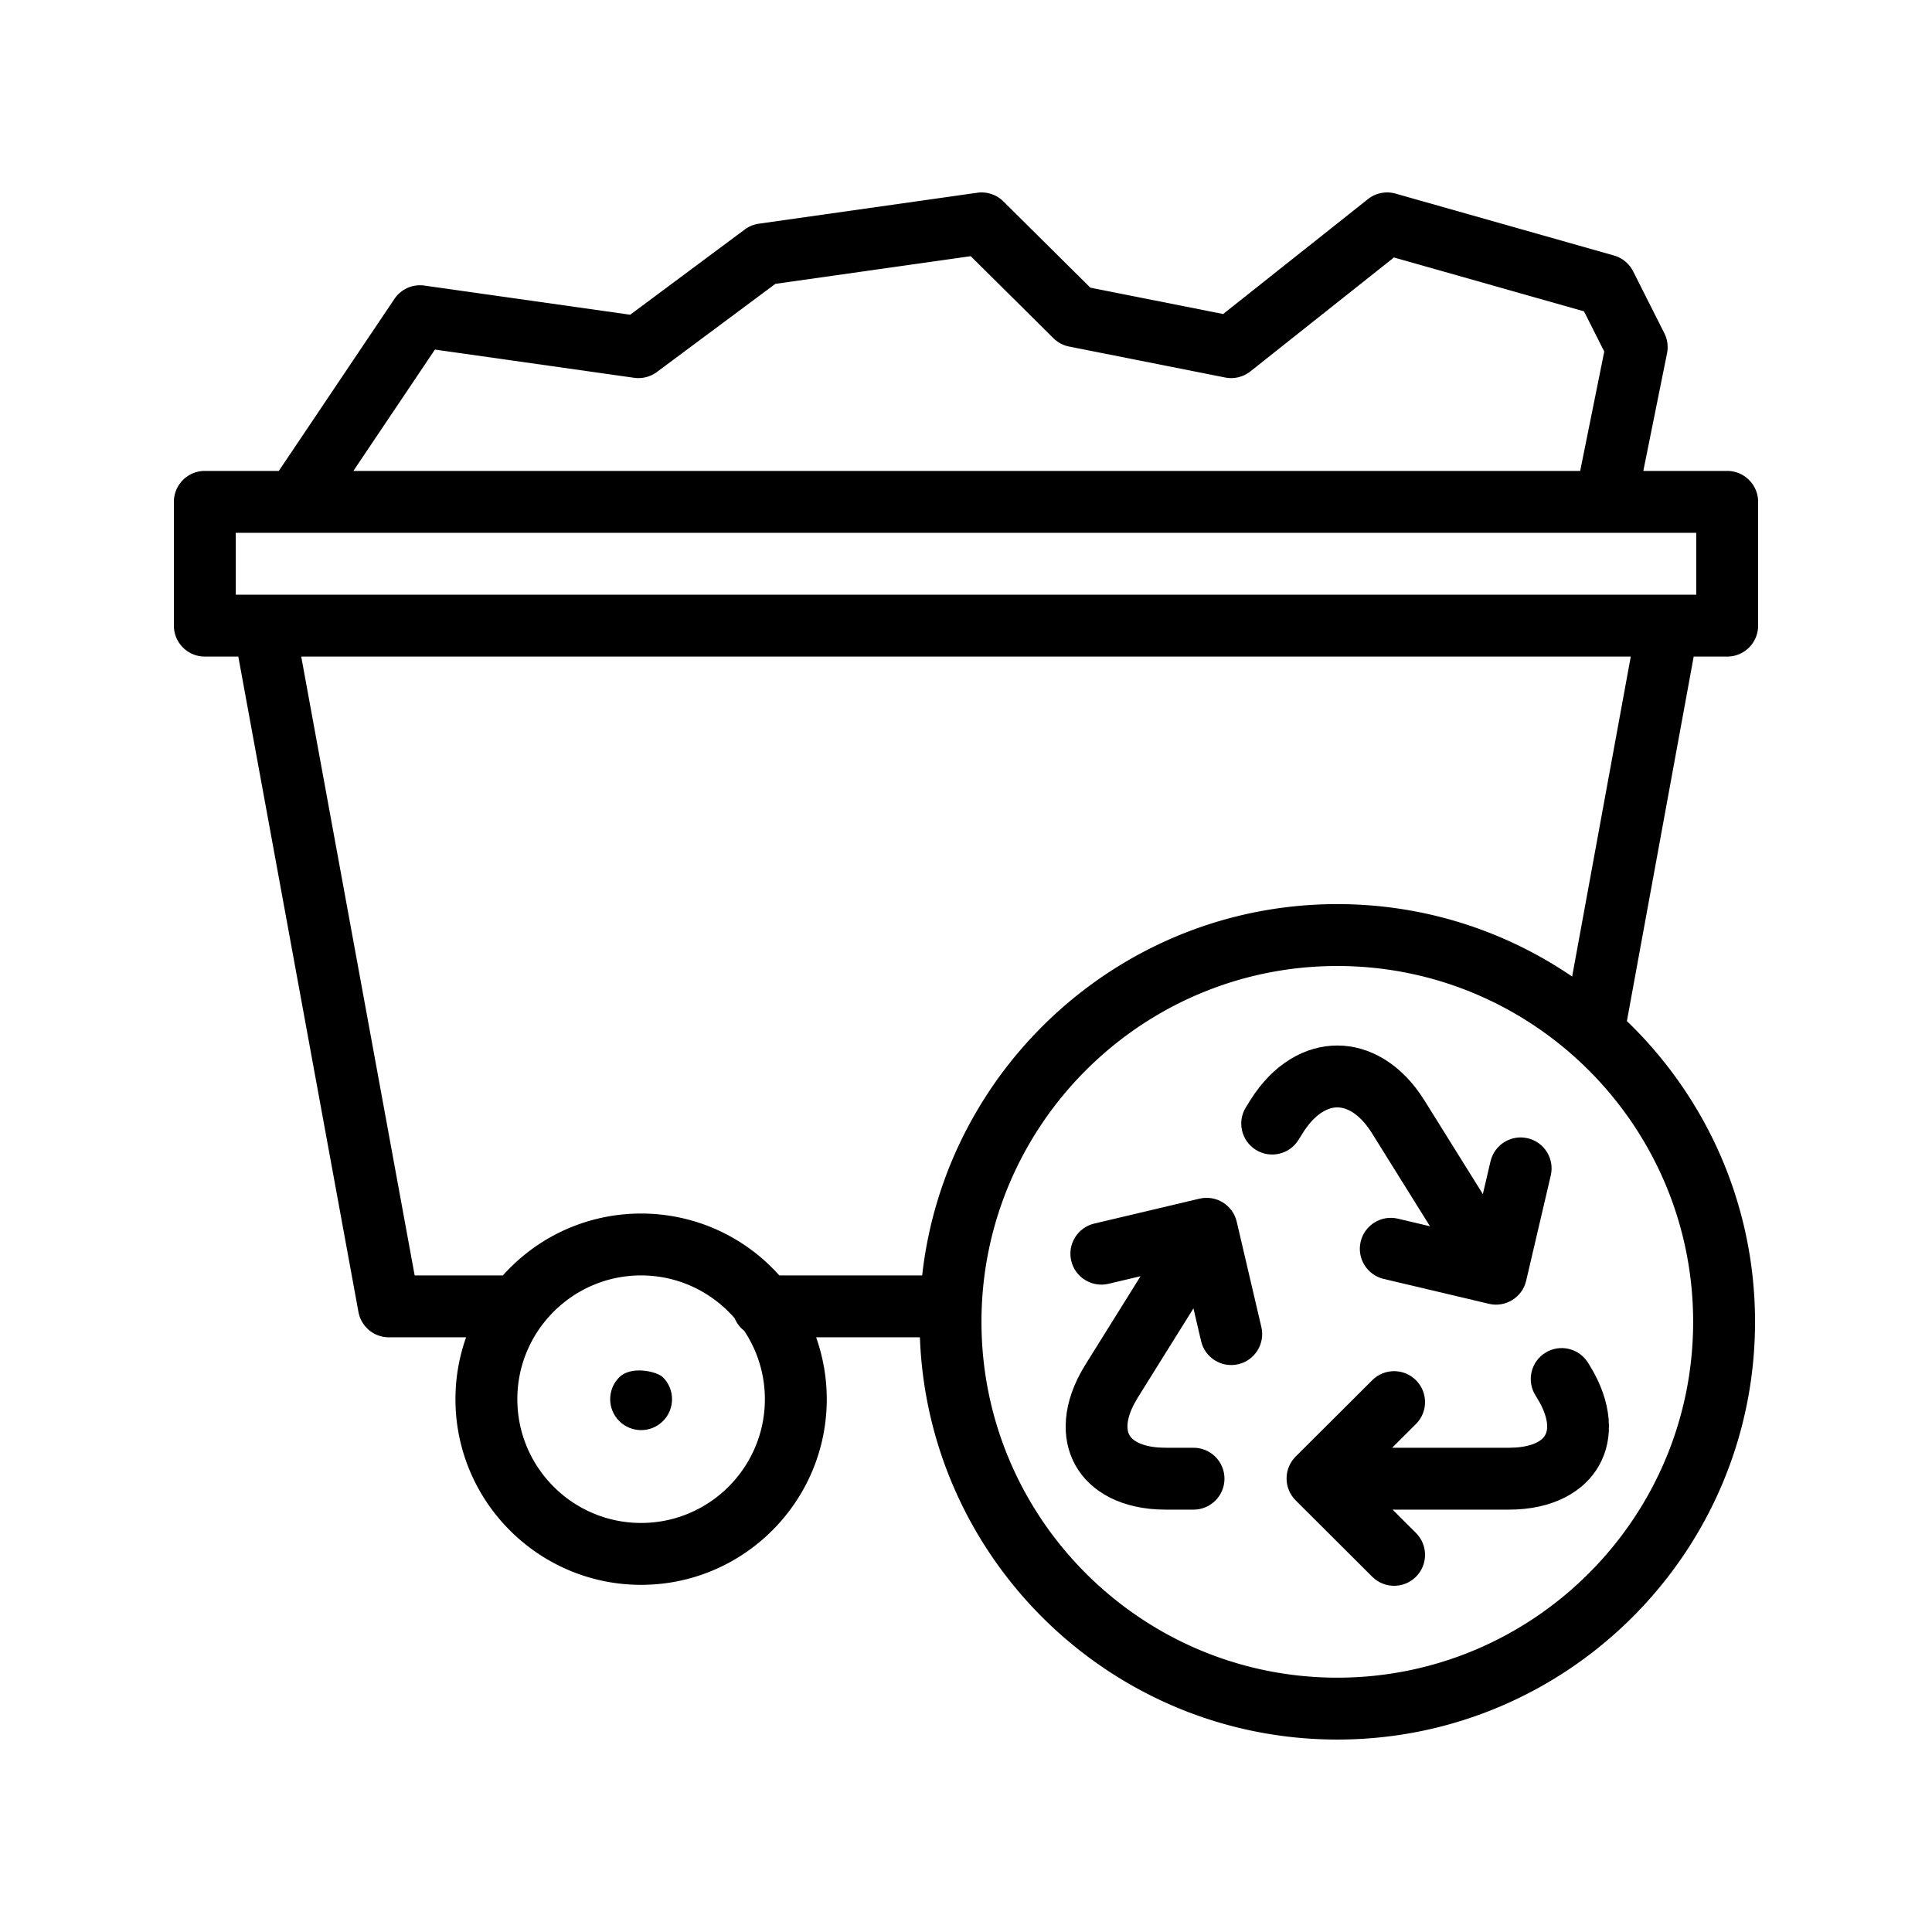<svg xmlns="http://www.w3.org/2000/svg" version="1.1" xmlns:xlink="http://www.w3.org/1999/xlink" width="512" height="512" x="0" y="0" viewBox="0 0 512 512" style="enable-background:new 0 0 512 512" xml:space="preserve"><g transform="matrix(0.82,0,0,0.82,46.08,46.08)"><path d="M502 156c5.522 0 10-4.477 10-10v-40c0-5.522-4.478-10-10-10h-27.103l7.667-38.023a10.002 10.002 0 0 0-.873-6.478l-10.082-20a9.998 9.998 0 0 0-6.203-5.12l-70.573-20a10.01 10.01 0 0 0-8.942 1.788l-46.786 37.124-42.915-8.514L268.083 8.9a10.004 10.004 0 0 0-8.445-2.802l-70.574 10a9.996 9.996 0 0 0-4.566 1.878l-37.027 27.545-66.502-9.423a10 10 0 0 0-9.703 4.323L33.91 96H10c-5.523 0-10 4.478-10 10v40c0 5.523 4.477 10 10 10h10.822l38.825 211.803A10 10 0 0 0 69.483 376H94.44A59.714 59.714 0 0 0 91 396c0 33.084 26.916 60 60 60s60-26.916 60-60c0-7.012-1.22-13.74-3.44-20h33.543c2.641 72.131 62.133 130 134.898 130 74.44 0 135.001-60.56 135.001-135 0-38.137-15.899-72.626-41.413-97.199L491.178 156zM84.368 56.78l64.368 9.121a10 10 0 0 0 7.372-1.878l38.283-28.48 63.134-8.946 26.72 26.502a9.992 9.992 0 0 0 5.096 2.709l50.409 10a9.99 9.99 0 0 0 8.162-1.976l46.396-36.815 61.419 17.406 6.548 12.989L454.495 96H58.008zM20 116h472v20H20zm131 320c-22.056 0-40-17.944-40-40s17.944-40 40-40c12.062 0 22.886 5.375 30.226 13.846a10.037 10.037 0 0 0 3.072 4.022A39.765 39.765 0 0 1 191 396c0 22.056-17.944 40-40 40zm340.001-65c0 63.411-51.589 115-115.001 115-63.411 0-115-51.589-115-115s51.589-115 115-115c63.412 0 115.001 51.589 115.001 115zm-39.108-111.59C430.251 244.645 404.117 236 376 236c-69.369 0-126.676 52.595-134.162 120h-46.165c-23.897-26.664-65.442-26.67-89.346 0h-28.51L41.155 156h429.689z" fill="#000000" opacity="1" data-original="#000000"></path><path d="M143.93 388.93c-3.898 3.898-3.9 10.242 0 14.14 3.888 3.888 10.227 3.915 14.14 0 3.888-3.886 3.915-10.225 0-14.14-1.86-1.861-10.241-3.899-14.14 0zM443.235 380.994c-4.688 2.921-6.12 9.089-3.199 13.775l.444.713c3.123 5.01 4.137 9.535 2.709 12.107-1.427 2.571-5.802 4.106-11.705 4.106h-37.759l7.693-7.672c3.91-3.899 3.919-10.231.02-14.143-3.901-3.911-10.232-3.92-14.143-.02l-24.752 24.683c-3.917 3.906-3.916 10.256 0 14.162l24.752 24.684c3.905 3.894 10.236 3.896 14.143-.02 3.899-3.911 3.891-10.242-.02-14.143l-7.553-7.532h37.618c28.242 0 40.939-22.785 25.969-46.792l-.442-.71c-2.92-4.687-9.09-6.12-13.775-3.198zM363.444 312.217l1.396-2.238c3.284-5.266 7.352-8.286 11.16-8.286s7.876 3.02 11.16 8.286l18.793 30.137-10.37-2.455c-5.372-1.267-10.762 2.054-12.034 7.429-1.272 5.374 2.054 10.762 7.428 12.034l34.015 8.051c5.392 1.272 10.783-2.074 12.041-7.455l7.957-34.038c1.258-5.378-2.083-10.757-7.461-12.014-5.376-1.257-10.757 2.082-12.014 7.461l-2.476 10.589-18.908-30.32c-14.7-23.574-41.528-23.628-56.261-.001l-1.396 2.237c-2.923 4.686-1.494 10.853 3.192 13.776 4.688 2.924 10.856 1.494 13.778-3.193zM343.496 338.648c-1.256-5.375-6.639-8.727-12.041-7.455l-34.015 8.051c-5.374 1.272-8.699 6.66-7.428 12.034 1.272 5.376 6.667 8.696 12.034 7.429l10.367-2.454L294.55 384.9c-14.974 24.013-2.276 46.795 25.967 46.795h9.018c5.522 0 10-4.478 10-10s-4.478-10-10-10h-9.018c-5.903 0-10.279-1.535-11.706-4.106s-.414-7.097 2.71-12.107l17.982-28.835 2.476 10.593c1.252 5.354 6.61 8.723 12.014 7.461 5.378-1.257 8.718-6.636 7.461-12.014z" fill="#000000" opacity="1" data-original="#000000"></path></g></svg>